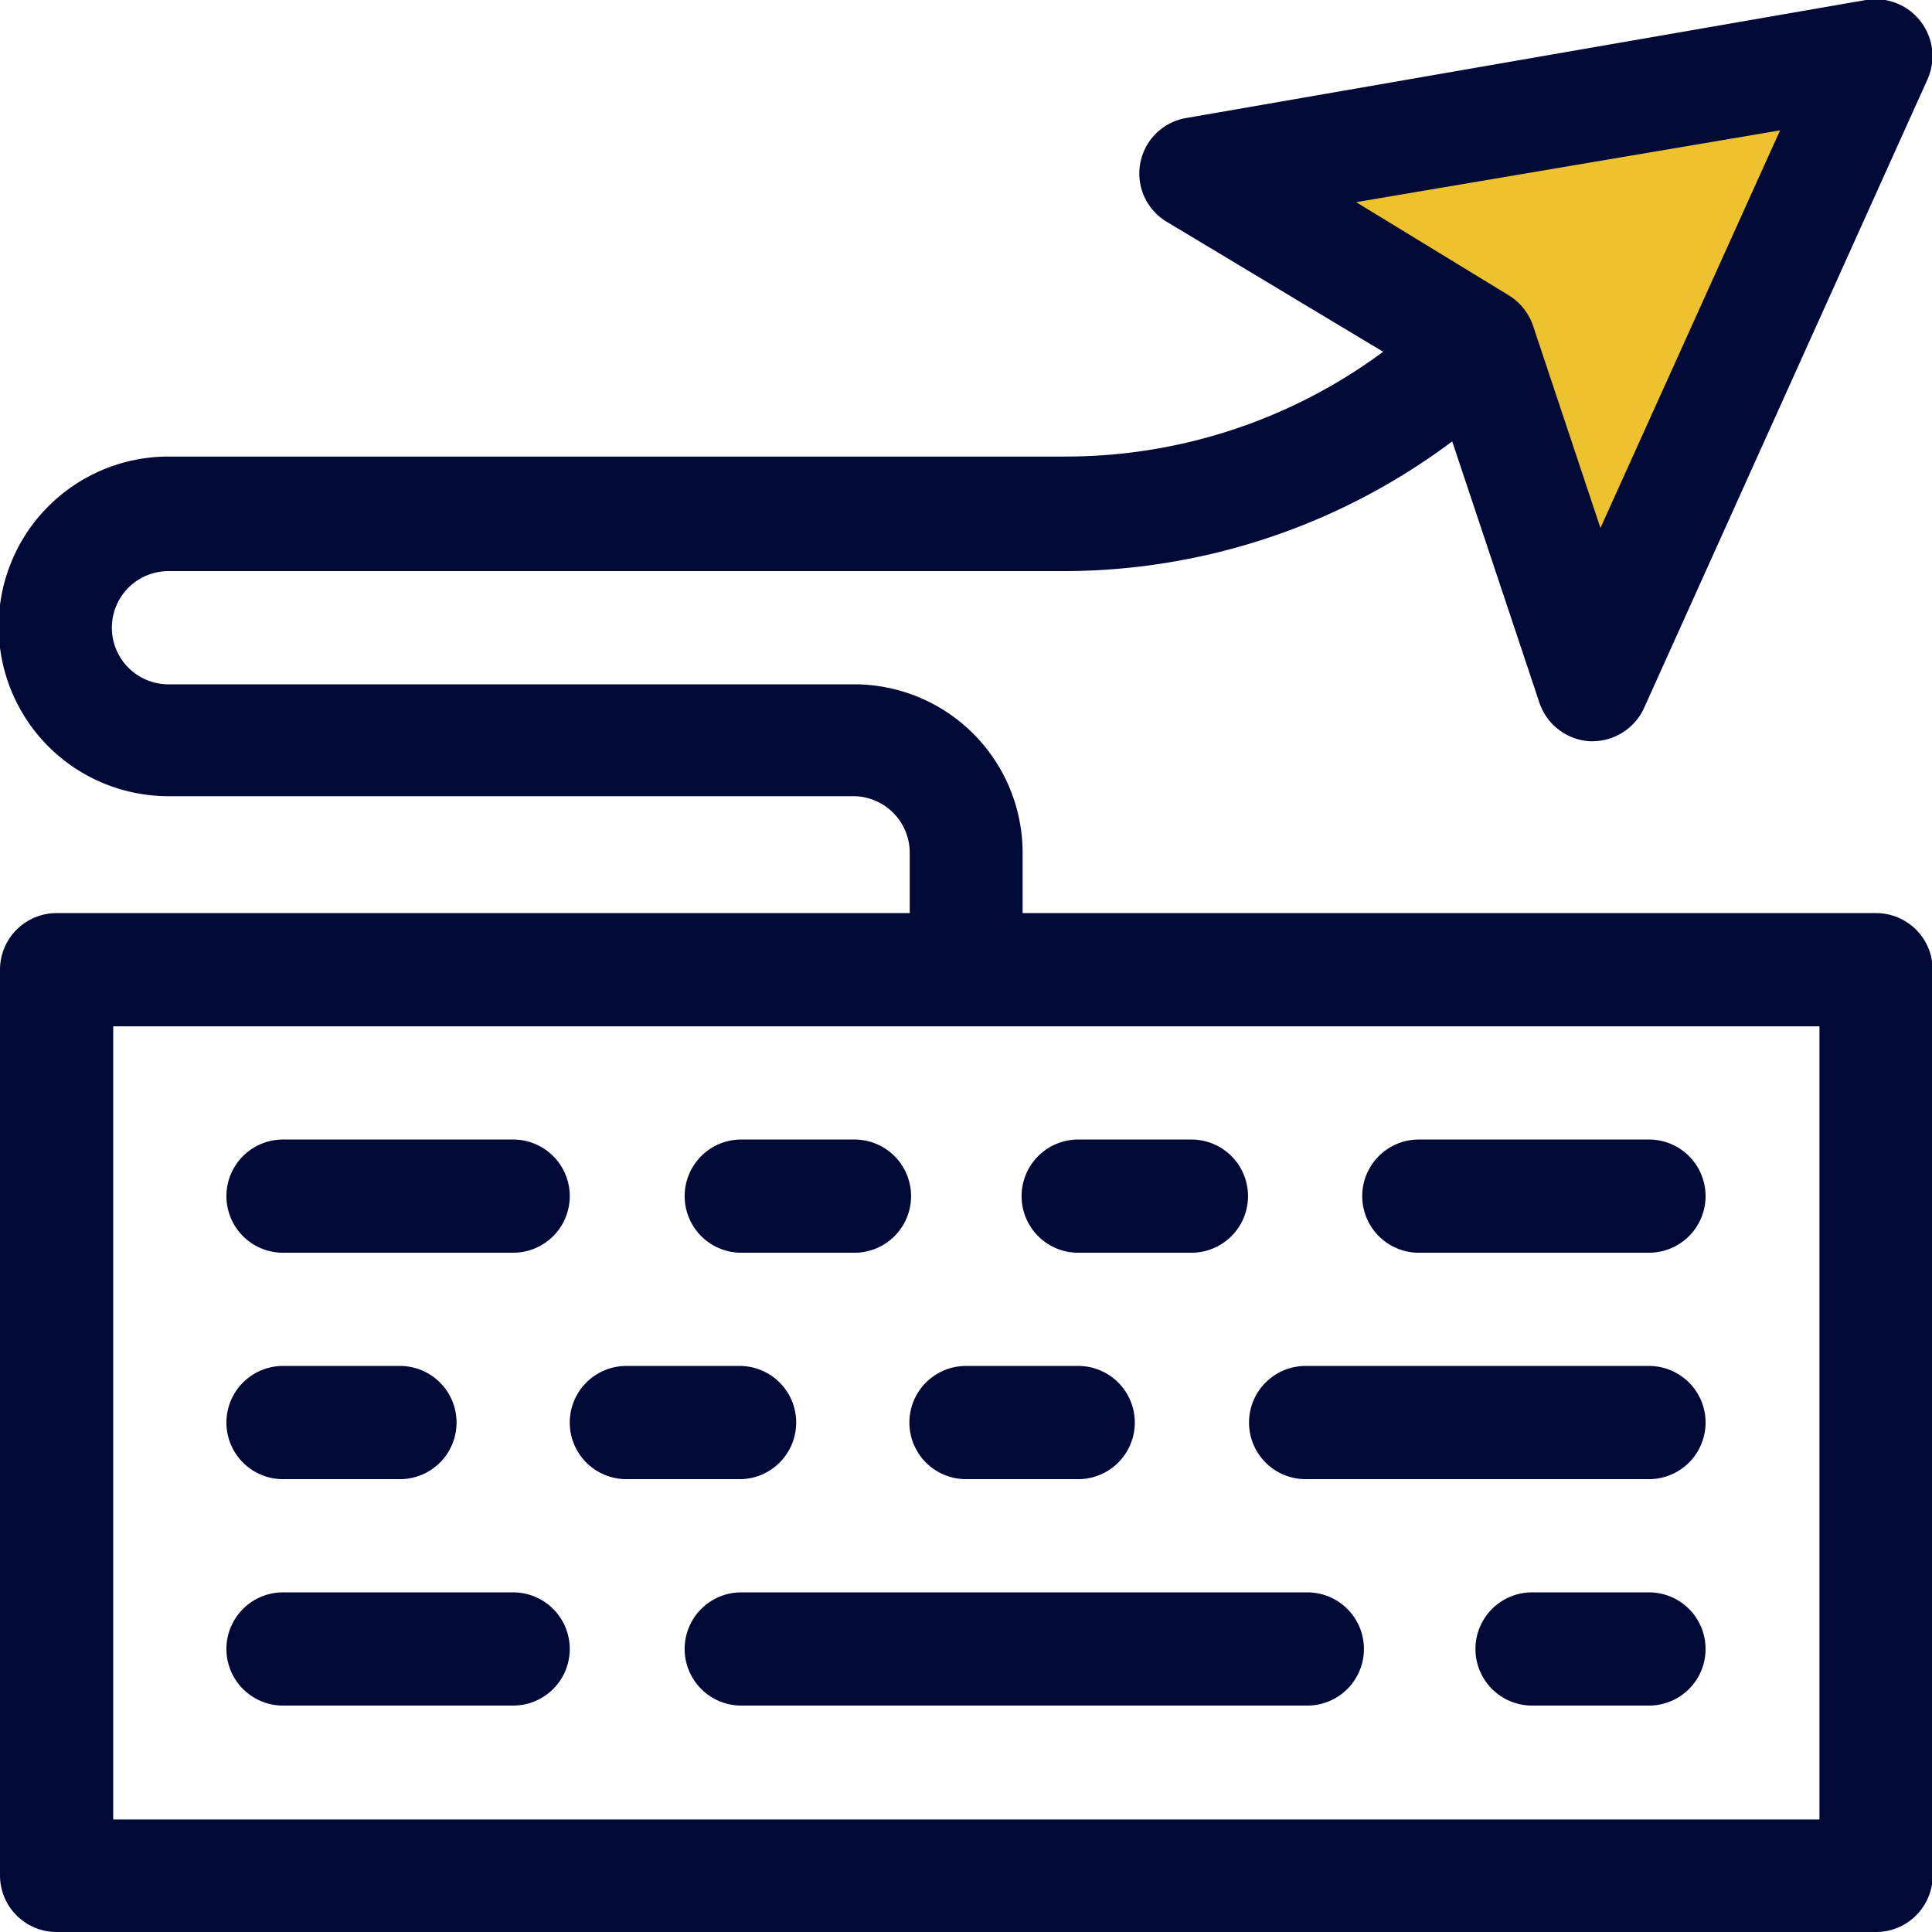 <svg xmlns="http://www.w3.org/2000/svg" viewBox="0 0 57.34 57.34"><defs><style>.cls-1{fill:#eec22e;}.cls-2{fill:#010937;}</style></defs><g id="Capa_2" data-name="Capa 2"><g id="_1200" data-name="1200"><polygon class="cls-1" points="36.02 4.86 43.79 10.36 47.61 19.52 56.02 1.77 36.02 4.86"/><path class="cls-2" d="M55.66,27.1H30.35V25.31a5,5,0,0,0-5-5H5a1.68,1.68,0,0,1,0-3.36H31.62A19.25,19.25,0,0,0,43.1,13.1l2.57,7.7A1.69,1.69,0,0,0,47.18,22h.08a1.69,1.69,0,0,0,1.54-1L57.2,2.37A1.69,1.69,0,0,0,55.38,0L35.22,3.5a1.67,1.67,0,0,0-.58,3.09l6.41,3.85a15.82,15.82,0,0,1-9.43,3.11H5A5,5,0,0,0,5,23.63H25.31A1.68,1.68,0,0,1,27,25.31V27.1H1.68A1.68,1.68,0,0,0,0,28.78V55.66a1.68,1.68,0,0,0,1.68,1.68h54a1.68,1.68,0,0,0,1.68-1.68V28.78A1.68,1.68,0,0,0,55.66,27.1ZM52.83,3.87,47.5,15.67l-2-6a1.7,1.7,0,0,0-.73-.91L40.25,6ZM54,54H3.36V30.46H54Z"/><path class="cls-2" d="M8.4,37.18h6.83a1.68,1.68,0,0,0,0-3.36H8.4a1.68,1.68,0,0,0,0,3.36Z"/><path class="cls-2" d="M22,37.18h3.36a1.68,1.68,0,0,0,0-3.36H22a1.68,1.68,0,0,0,0,3.36Z"/><path class="cls-2" d="M32,37.18h3.36a1.68,1.68,0,0,0,0-3.36H32a1.68,1.68,0,0,0,0,3.36Z"/><path class="cls-2" d="M42.11,37.18h6.83a1.68,1.68,0,0,0,0-3.36H42.11a1.68,1.68,0,0,0,0,3.36Z"/><path class="cls-2" d="M38.75,43.9H48.94a1.68,1.68,0,0,0,0-3.36H38.75a1.68,1.68,0,0,0,0,3.36Z"/><path class="cls-2" d="M28.67,43.9H32a1.68,1.68,0,0,0,0-3.36H28.67a1.68,1.68,0,0,0,0,3.36Z"/><path class="cls-2" d="M23.63,42.22A1.68,1.68,0,0,0,22,40.54H18.59a1.68,1.68,0,0,0,0,3.36H22A1.68,1.68,0,0,0,23.63,42.22Z"/><path class="cls-2" d="M8.4,43.9h3.47a1.68,1.68,0,1,0,0-3.36H8.4a1.68,1.68,0,0,0,0,3.36Z"/><path class="cls-2" d="M48.94,47.26H45.47a1.68,1.68,0,0,0,0,3.36h3.47a1.68,1.68,0,0,0,0-3.36Z"/><path class="cls-2" d="M38.75,47.26H22a1.68,1.68,0,0,0,0,3.36h16.8a1.68,1.68,0,0,0,0-3.36Z"/><path class="cls-2" d="M15.23,47.26H8.4a1.68,1.68,0,0,0,0,3.36h6.83a1.68,1.68,0,0,0,0-3.36Z"/></g></g></svg>